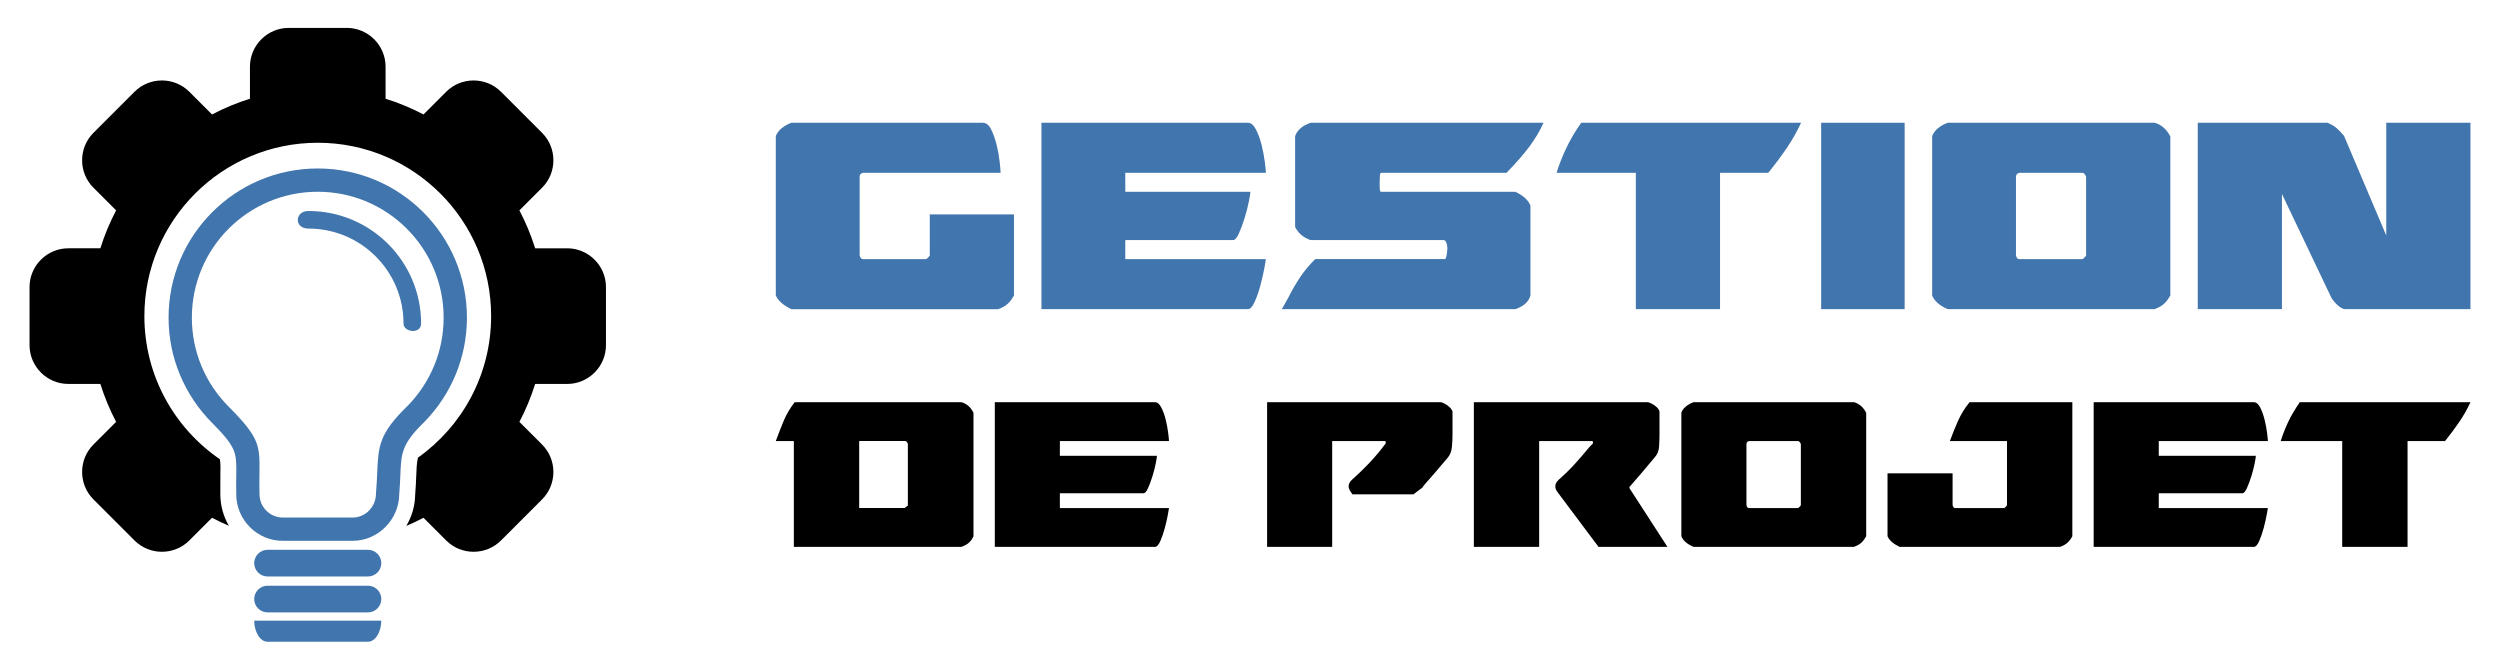 <?xml version="1.0" encoding="utf-8"?>
<!-- Generator: Adobe Illustrator 16.0.0, SVG Export Plug-In . SVG Version: 6.00 Build 0)  -->
<!DOCTYPE svg PUBLIC "-//W3C//DTD SVG 1.1//EN" "http://www.w3.org/Graphics/SVG/1.1/DTD/svg11.dtd">
<svg version="1.1" id="Calque_1" xmlns="http://www.w3.org/2000/svg" xmlns:xlink="http://www.w3.org/1999/xlink" x="0px" y="0px"
	 width="224px" height="60px" viewBox="0 0 224 60" enable-background="new 0 0 224 60" xml:space="preserve">
<g>
	<g>
		<path fill="#4175AD" d="M70.901,27.7c-0.737-0.359-1.2-0.77-1.389-1.231v-14.27c0.189-0.505,0.652-0.905,1.389-1.2h17.142
			c0.315,0,0.573,0.206,0.773,0.615c0.2,0.412,0.363,0.875,0.488,1.39c0.127,0.517,0.216,1.022,0.27,1.517
			c0.052,0.494,0.079,0.814,0.079,0.961H77.342c-0.19,0.044-0.296,0.138-0.317,0.285v7.102c0.042,0.213,0.136,0.328,0.283,0.348
			h5.683c0.126-0.082,0.232-0.189,0.316-0.314v-3.694h7.545v7.262c-0.168,0.315-0.359,0.567-0.569,0.757
			c-0.21,0.189-0.496,0.348-0.852,0.475H70.901z"/>
		<path fill="#4175AD" d="M93.313,10.999h18.501c0.272,0,0.515,0.206,0.725,0.615c0.209,0.412,0.377,0.875,0.504,1.39
			c0.128,0.517,0.221,1.022,0.286,1.517c0.063,0.494,0.095,0.814,0.095,0.961h-12.598v1.705h11.208c0,0.127-0.049,0.426-0.143,0.901
			c-0.095,0.472-0.222,0.963-0.379,1.467c-0.158,0.505-0.327,0.956-0.504,1.358c-0.18,0.4-0.353,0.599-0.522,0.599h-9.66v1.704
			h12.598c0,0.043-0.044,0.296-0.126,0.758c-0.087,0.463-0.201,0.974-0.348,1.532c-0.148,0.557-0.321,1.063-0.521,1.515
			c-0.201,0.452-0.406,0.68-0.615,0.68H93.313V10.999z"/>
		<path fill="#4175AD" d="M129.603,21.765c-0.054-0.168-0.142-0.253-0.27-0.253h-11.901c-0.631-0.21-1.094-0.599-1.389-1.168v-8.145
			c0.188-0.546,0.651-0.947,1.389-1.2h20.866c-0.294,0.674-0.701,1.363-1.214,2.068c-0.52,0.705-1.217,1.511-2.099,2.414h-11.238
			c-0.066,0-0.104,0.122-0.112,0.363c-0.01,0.244-0.017,0.416-0.017,0.521v0.283c0,0.107,0.007,0.221,0.017,0.349
			c0.009,0.127,0.046,0.188,0.112,0.188h12.026c0.716,0.336,1.168,0.749,1.355,1.232v8.05c-0.147,0.567-0.599,0.978-1.355,1.231
			h-20.932c0.085-0.127,0.189-0.307,0.315-0.537c0.127-0.232,0.233-0.422,0.316-0.569c0.295-0.589,0.627-1.16,0.995-1.721
			c0.368-0.556,0.825-1.108,1.374-1.657h11.648c0.062-0.082,0.111-0.225,0.14-0.426c0.033-0.2,0.051-0.353,0.051-0.457v-0.158
			C129.682,22.069,129.655,21.933,129.603,21.765z"/>
		<path fill="#4175AD" d="M154.116,15.481V27.7h-7.545V15.481h-7.104c0.232-0.734,0.519-1.471,0.87-2.209
			c0.346-0.736,0.791-1.492,1.341-2.273h19.698c-0.358,0.781-0.787,1.533-1.278,2.258c-0.493,0.727-1.047,1.468-1.659,2.225H154.116
			z"/>
		<path fill="#4175AD" d="M163.176,10.999h7.479V27.7h-7.479V10.999z"/>
		<path fill="#4175AD" d="M174.445,27.669c-0.694-0.316-1.137-0.717-1.324-1.2v-14.27c0.188-0.505,0.648-0.905,1.386-1.2h18.563
			c0.611,0.19,1.074,0.6,1.392,1.232v14.237c-0.168,0.315-0.36,0.567-0.569,0.757c-0.211,0.189-0.496,0.348-0.854,0.475h-18.469
			L174.445,27.669z M180.63,15.8v7.068c0.043,0.213,0.126,0.328,0.253,0.348h5.717c0.123-0.082,0.229-0.189,0.314-0.314v-7.072
			c-0.086-0.21-0.191-0.324-0.314-0.348h-5.651C180.756,15.525,180.653,15.628,180.63,15.8z"/>
		<path fill="#4175AD" d="M196.919,27.7V10.999h11.62c0.354,0.148,0.638,0.316,0.851,0.506c0.208,0.189,0.418,0.41,0.633,0.663
			l3.786,8.933V10.999h7.544V27.7h-11.207c-0.123,0-0.257-0.043-0.395-0.127c-0.134-0.084-0.269-0.188-0.393-0.316
			c-0.13-0.125-0.238-0.252-0.333-0.379c-0.097-0.125-0.151-0.221-0.174-0.284l-4.389-9.216V27.7H196.919z"/>
	</g>
	<g>
		<path d="M86.146,36.037c0.49,0.146,0.849,0.466,1.078,0.954v11.051c-0.196,0.476-0.564,0.792-1.103,0.958H71.128v-9.483h-1.617
			c0.228-0.621,0.465-1.226,0.709-1.814c0.247-0.588,0.572-1.139,0.981-1.665H86.146z M81.345,39.785
			c-0.05-0.162-0.124-0.249-0.22-0.269h-4.141v6.003h4.067c0.161-0.114,0.26-0.188,0.294-0.222V39.785z M81.345,45.273
			c0.031,0,0.047-0.016,0.047-0.049L81.345,45.273z"/>
		<path d="M89.135,36.037h14.356c0.211,0,0.399,0.161,0.563,0.478c0.163,0.319,0.294,0.682,0.392,1.078
			c0.098,0.401,0.171,0.795,0.22,1.177c0.05,0.383,0.074,0.634,0.074,0.747h-9.776v1.323h8.698c0,0.098-0.037,0.333-0.111,0.7
			c-0.073,0.365-0.17,0.746-0.293,1.137s-0.254,0.743-0.392,1.056c-0.14,0.309-0.274,0.463-0.404,0.463h-7.498v1.324h9.776
			c0,0.032-0.033,0.228-0.098,0.589c-0.065,0.357-0.155,0.754-0.27,1.188c-0.114,0.433-0.249,0.824-0.404,1.175
			c-0.155,0.352-0.315,0.529-0.478,0.529H89.135V36.037z"/>
		<path d="M129.118,36.037c0.229,0.064,0.441,0.179,0.646,0.345c0.204,0.162,0.331,0.329,0.38,0.489v2.057
			c0,0.327-0.015,0.688-0.049,1.078c-0.033,0.393-0.146,0.711-0.341,0.956c-0.523,0.62-0.942,1.111-1.251,1.473
			c-0.309,0.356-0.548,0.628-0.71,0.807c-0.229,0.26-0.342,0.407-0.342,0.439l-0.809,0.613h-5.465
			c-0.133-0.181-0.219-0.321-0.27-0.428c-0.049-0.107-0.073-0.208-0.073-0.307c0-0.196,0.106-0.393,0.319-0.59
			c0.621-0.554,1.184-1.105,1.689-1.649c0.505-0.551,0.946-1.082,1.322-1.607c0-0.131-0.015-0.196-0.046-0.196h-4.755V49h-5.83
			V36.037H129.118z"/>
		<path d="M147.662,36.037c0.228,0.064,0.449,0.179,0.662,0.345c0.212,0.162,0.334,0.329,0.367,0.489v2.057
			c0,0.327-0.014,0.688-0.037,1.078c-0.024,0.393-0.151,0.711-0.379,0.956c-0.524,0.62-0.936,1.111-1.238,1.473
			c-0.302,0.356-0.535,0.628-0.699,0.807c-0.228,0.276-0.342,0.398-0.342,0.366v0.125L149.401,49h-6.173l-3.578-4.779
			c-0.131-0.164-0.209-0.29-0.245-0.378c-0.033-0.092-0.049-0.185-0.049-0.283c0-0.196,0.106-0.393,0.318-0.59
			c0.571-0.502,1.066-0.992,1.482-1.457c0.417-0.466,0.82-0.933,1.212-1.409c0.051-0.064,0.106-0.123,0.172-0.183
			c0.065-0.058,0.131-0.125,0.195-0.208c0-0.131-0.022-0.196-0.073-0.196h-4.753V49h-5.852V36.037H147.662z"/>
		<path d="M151.678,48.973c-0.538-0.244-0.885-0.555-1.028-0.931V36.971c0.144-0.394,0.507-0.702,1.077-0.934h14.408
			c0.47,0.146,0.83,0.466,1.076,0.954v11.051c-0.133,0.245-0.279,0.442-0.439,0.589c-0.167,0.146-0.389,0.27-0.663,0.369h-14.331
			L151.678,48.973z M156.481,39.764v5.487c0.03,0.162,0.098,0.252,0.195,0.269h4.434c0.1-0.065,0.18-0.146,0.246-0.246v-5.488
			c-0.066-0.162-0.146-0.249-0.246-0.269h-4.385C156.579,39.55,156.498,39.631,156.481,39.764z"/>
		<path d="M185.682,36.037v12.005c-0.13,0.245-0.275,0.442-0.441,0.589c-0.163,0.146-0.383,0.27-0.66,0.369h-14.382
			c-0.569-0.279-0.931-0.599-1.077-0.958v-5.634h5.83v2.843c0.033,0.162,0.099,0.252,0.195,0.269h4.436
			c0.099-0.065,0.181-0.146,0.244-0.246v-5.757h-5.117c0.229-0.621,0.472-1.226,0.731-1.814c0.263-0.588,0.606-1.139,1.03-1.665
			H185.682z"/>
		<path d="M187.594,36.037h14.354c0.215,0,0.4,0.161,0.567,0.478c0.162,0.319,0.291,0.682,0.39,1.078
			c0.099,0.401,0.173,0.795,0.223,1.177c0.046,0.383,0.073,0.634,0.073,0.747h-9.776v1.323h8.697c0,0.098-0.036,0.333-0.109,0.7
			c-0.074,0.365-0.175,0.746-0.294,1.137c-0.123,0.391-0.256,0.743-0.396,1.056c-0.136,0.309-0.271,0.463-0.401,0.463h-7.497v1.324
			h9.776c0,0.032-0.036,0.228-0.102,0.589c-0.063,0.357-0.155,0.754-0.269,1.188c-0.113,0.433-0.25,0.824-0.405,1.175
			c-0.153,0.352-0.313,0.529-0.478,0.529h-14.354V36.037z"/>
		<path d="M215.717,39.517V49h-5.855v-9.483h-5.511c0.181-0.569,0.405-1.144,0.672-1.716c0.269-0.568,0.619-1.156,1.041-1.764
			h15.289c-0.279,0.607-0.607,1.188-0.993,1.755c-0.384,0.563-0.812,1.136-1.283,1.725H215.717z"/>
	</g>
	<g>
		<g>
			<path fill-rule="evenodd" clip-rule="evenodd" fill="#4175AD" d="M28.471,15.095c3.691,0,7.032,1.496,9.451,3.915
				s3.915,5.761,3.915,9.451c0,1.778-0.349,3.478-0.981,5.033c-0.656,1.611-1.619,3.067-2.817,4.295l-0.021,0.021
				c-2.026,1.965-2.063,2.803-2.144,4.696c-0.022,0.542-0.049,1.154-0.101,1.774c-0.011,1.13-0.479,2.17-1.227,2.928
				c-0.757,0.768-1.8,1.249-2.946,1.249h-6.26c-1.149,0-2.192-0.469-2.948-1.225s-1.225-1.8-1.225-2.948h0.003
				c-0.015-0.691-0.007-1.268,0-1.764c0.026-1.945,0.032-2.412-2.128-4.592c-1.239-1.233-2.236-2.707-2.917-4.343
				c-0.658-1.582-1.021-3.313-1.021-5.126c0-3.69,1.496-7.032,3.915-9.451S24.78,15.095,28.471,15.095L28.471,15.095z
				 M27.644,18.906c2.785,0,5.307,1.13,7.132,2.954c1.826,1.826,2.955,4.348,2.955,7.133c0,0.968-1.575,0.792-1.575,0
				c0-2.351-0.952-4.479-2.493-6.02c-1.54-1.539-3.668-2.492-6.019-2.492C26.309,20.481,26.414,18.88,27.644,18.906L27.644,18.906z
				 M34.165,55.609C34.153,56.652,33.62,57.5,32.97,57.5h-8.999c-0.65,0-1.184-0.848-1.195-1.891H34.165L34.165,55.609z
				 M23.971,52.479h8.999c0.658,0,1.196,0.538,1.196,1.195l0,0c0,0.657-0.538,1.196-1.196,1.196h-8.999
				c-0.657,0-1.195-0.539-1.195-1.196l0,0C22.776,53.018,23.314,52.479,23.971,52.479L23.971,52.479z M23.971,49.263h8.999
				c0.658,0,1.196,0.538,1.196,1.195l0,0c0,0.657-0.538,1.195-1.196,1.195h-8.999c-0.657,0-1.195-0.538-1.195-1.195l0,0
				C22.776,49.801,23.314,49.263,23.971,49.263L23.971,49.263z M36.446,20.485c-2.041-2.041-4.86-3.304-7.976-3.304
				c-3.115,0-5.935,1.263-7.976,3.304s-3.303,4.861-3.303,7.976c0,1.536,0.305,2.998,0.857,4.327c0.576,1.386,1.419,2.63,2.464,3.67
				l0.004,0.004c2.776,2.8,2.768,3.437,2.732,6.083c-0.006,0.482-0.014,1.044,0.001,1.72l0.004,0.021
				c0,0.572,0.235,1.094,0.614,1.473c0.379,0.379,0.9,0.613,1.473,0.613h6.26c0.568,0,1.087-0.238,1.463-0.621
				c0.385-0.39,0.624-0.926,0.624-1.509l0.004-0.085c0.062-0.727,0.084-1.26,0.104-1.73c0.105-2.471,0.152-3.565,2.759-6.096
				c1.006-1.033,1.815-2.26,2.369-3.619c0.532-1.31,0.826-2.745,0.826-4.25C39.75,25.347,38.487,22.526,36.446,20.485L36.446,20.485
				z"/>
		</g>
		<path fill-rule="evenodd" clip-rule="evenodd" d="M25.867,2.5h5.208c1.909,0,3.472,1.563,3.472,3.472v2.874
			c1.183,0.368,2.319,0.843,3.398,1.41l2.034-2.034c1.35-1.35,3.56-1.35,4.91,0l3.683,3.684c1.35,1.35,1.35,3.56,0,4.91
			l-2.034,2.033c0.567,1.08,1.042,2.216,1.41,3.398h2.874c1.91,0,3.472,1.563,3.472,3.473v5.208c0,1.909-1.562,3.473-3.472,3.473
			h-2.874c-0.368,1.182-0.843,2.318-1.41,3.398l2.034,2.033c1.35,1.35,1.35,3.561,0,4.91l-3.683,3.683
			c-1.351,1.351-3.561,1.351-4.91,0l-2.034-2.034c-0.502,0.264-1.016,0.508-1.541,0.73c0.496-0.834,0.775-1.786,0.794-2.771
			c0.049-0.594,0.075-1.188,0.101-1.783c0.021-0.495,0.029-1.081,0.15-1.565c3.967-2.814,6.556-7.444,6.556-12.679
			c0-8.579-6.955-15.534-15.534-15.534c-8.58,0-15.535,6.955-15.535,15.534c0,5.324,2.679,10.022,6.762,12.821
			c0.081,0.406,0.052,0.963,0.047,1.357c-0.007,0.534-0.011,1.066-0.003,1.602v0.182c0,1.004,0.269,1.975,0.767,2.823
			c-0.515-0.219-1.02-0.458-1.512-0.718l-2.034,2.034c-1.351,1.351-3.56,1.351-4.91,0l-3.683-3.683c-1.35-1.35-1.35-3.561,0-4.91
			l2.034-2.033c-0.567-1.08-1.042-2.217-1.411-3.398H6.119c-1.91,0-3.472-1.563-3.472-3.473V25.72c0-1.91,1.563-3.473,3.472-3.473
			h2.874c0.369-1.183,0.843-2.318,1.411-3.398l-2.034-2.033c-1.35-1.351-1.35-3.561,0-4.91l3.683-3.684c1.35-1.35,3.56-1.35,4.91,0
			l2.034,2.034c1.08-0.567,2.216-1.042,3.398-1.41V5.972C22.395,4.063,23.957,2.5,25.867,2.5L25.867,2.5z"/>
	</g>
</g>
</svg>
